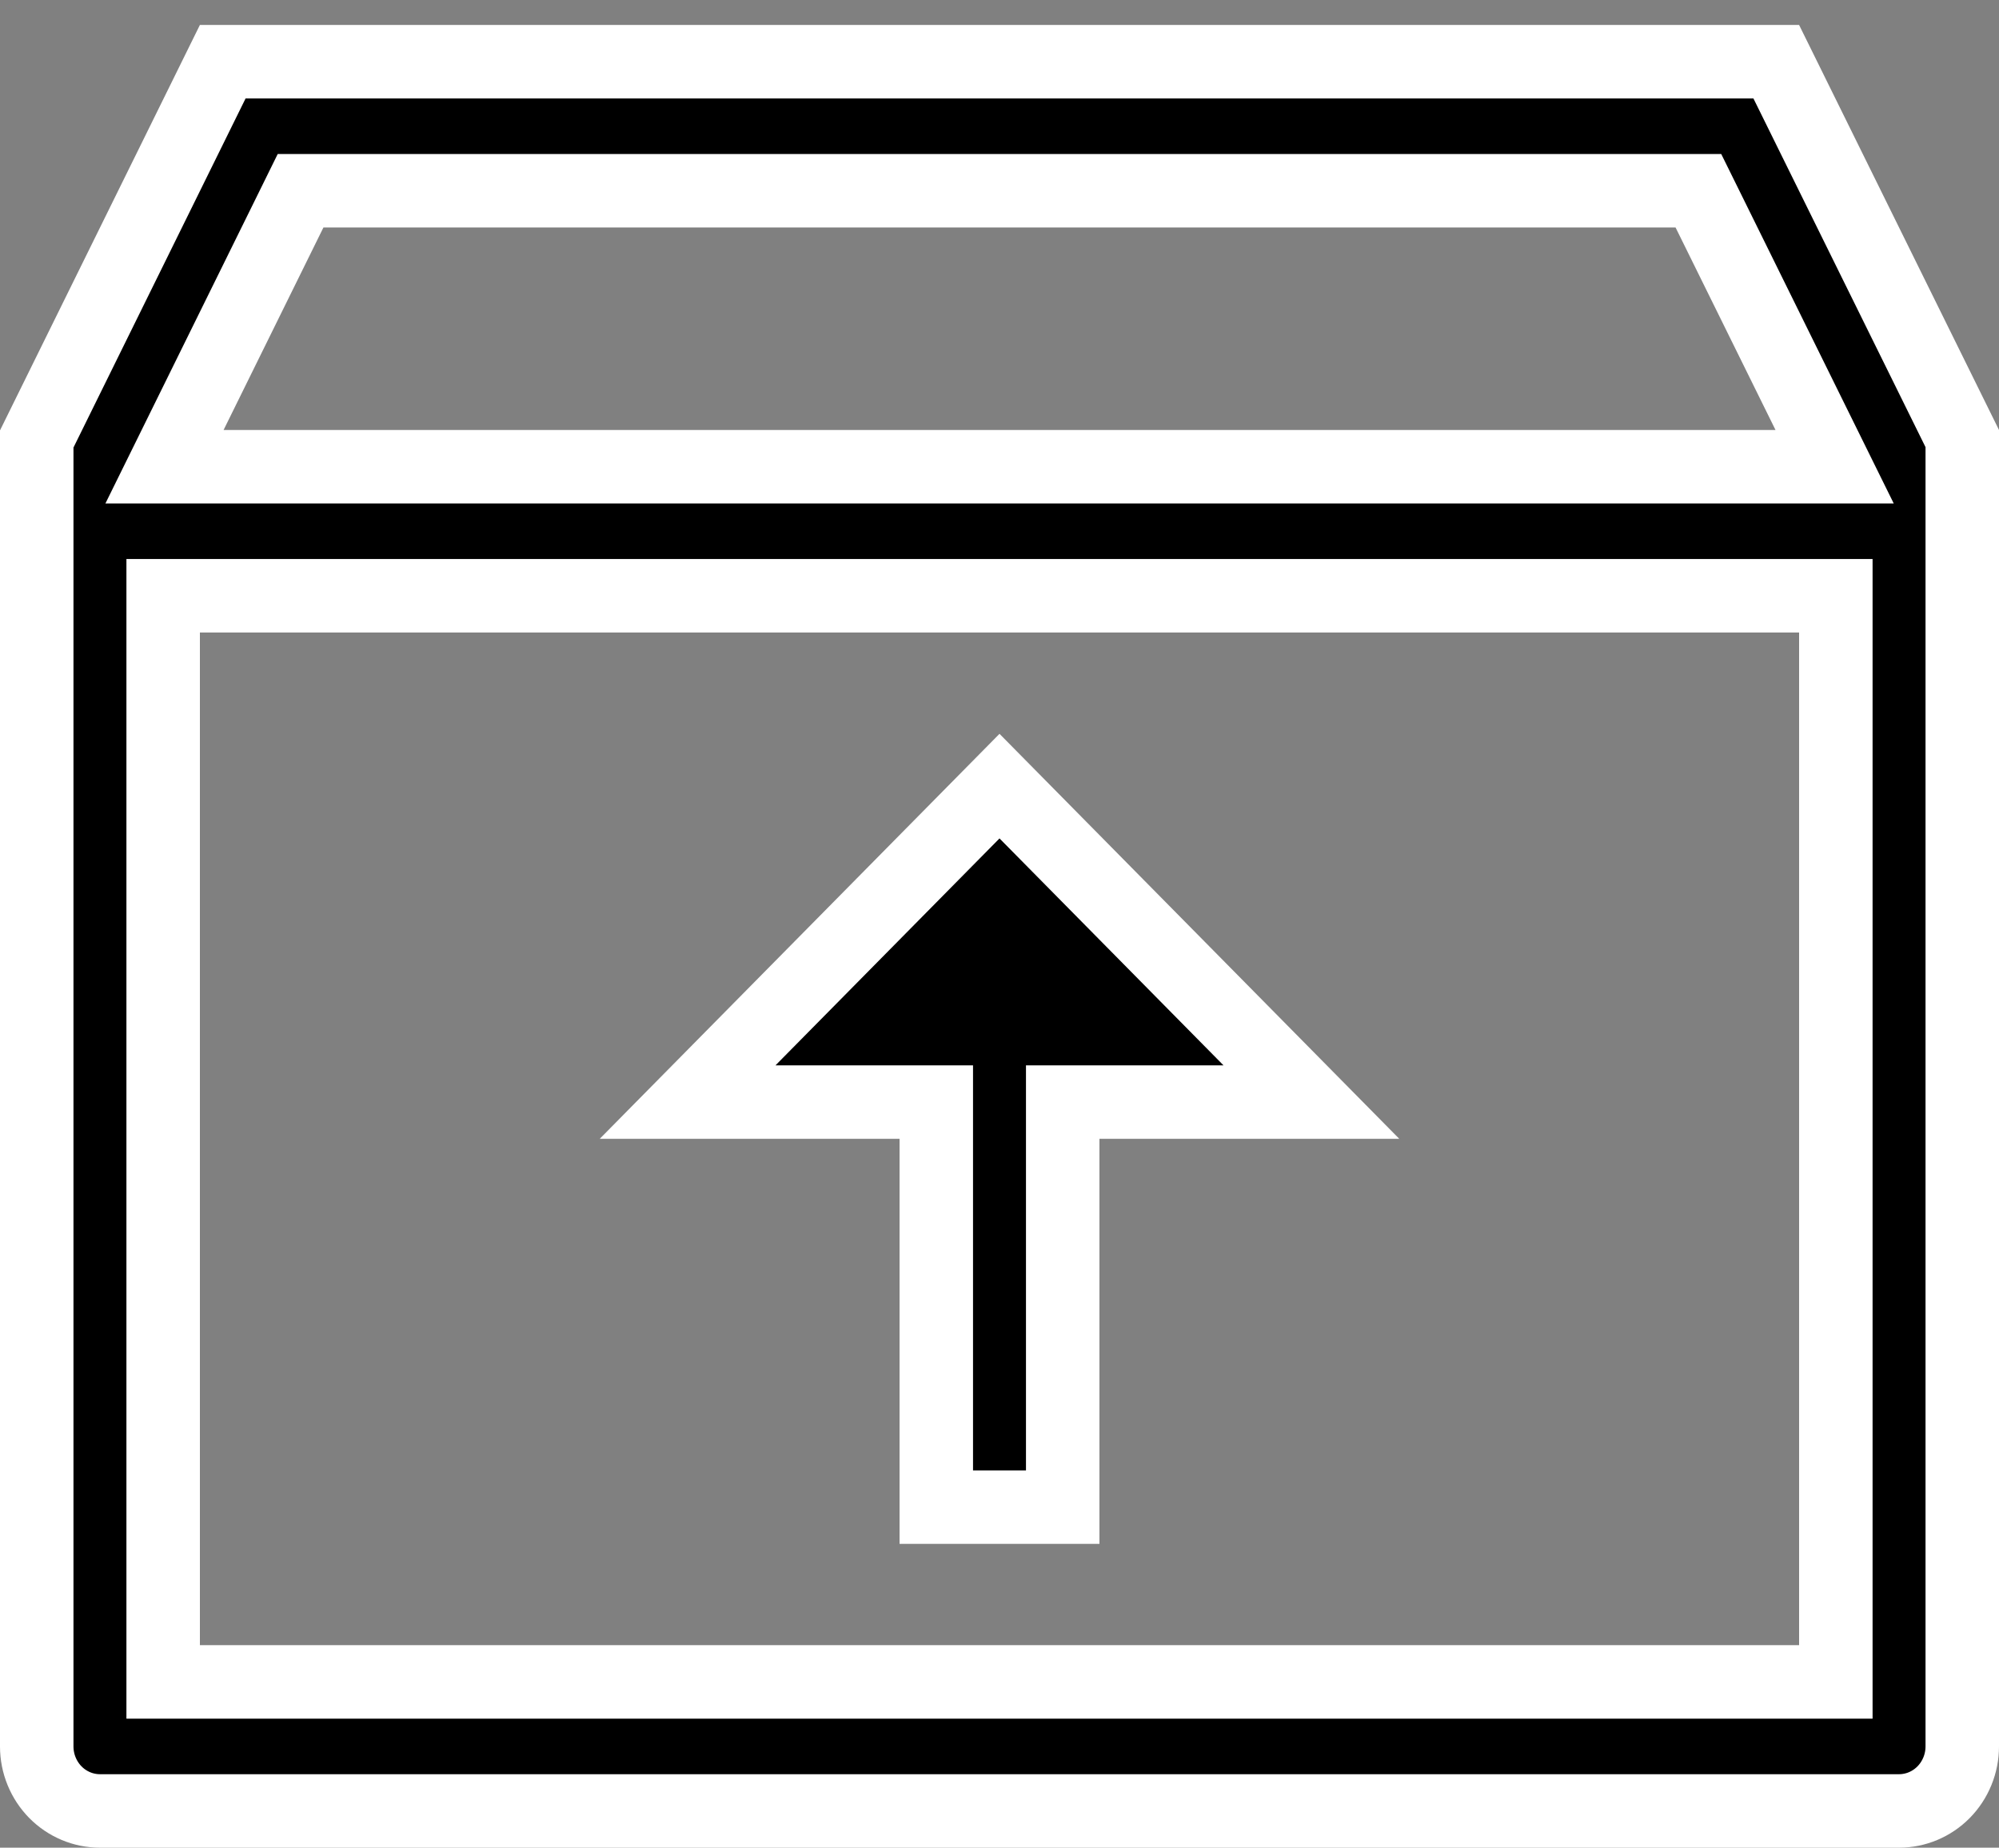 <?xml version="1.0" encoding="UTF-8"?> <svg xmlns="http://www.w3.org/2000/svg" width="66" height="61" viewBox="0 0 66 61" fill="none"><rect x="0" y="0" width="66" height="61" fill="#808080" stroke="none"/><path d="M60.613 20.882V19.669H59.4H6.6H5.387V20.882V54.314V55.527H6.6H59.4H60.613V54.314V20.882ZM22.702 36.385L33 25.953L43.298 36.385H36.3H35.087V37.598V49.757H30.913V37.598V36.385H29.7H22.702ZM56.409 6.973L56.075 6.297H55.321H10.679H9.924L9.591 6.973L6.294 13.659L5.431 15.409H7.382H58.621H60.573L59.709 13.659L56.409 6.973ZM7.354 2.037H58.646L64.787 14.479V57.657C64.787 58.227 64.563 58.77 64.17 59.169C63.777 59.566 63.248 59.787 62.7 59.787H3.3C2.752 59.787 2.223 59.566 1.83 59.169C1.437 58.77 1.213 58.227 1.213 57.657V14.492L7.354 2.037Z" fill="black" stroke="white" stroke-width="2.426"></path></svg> 